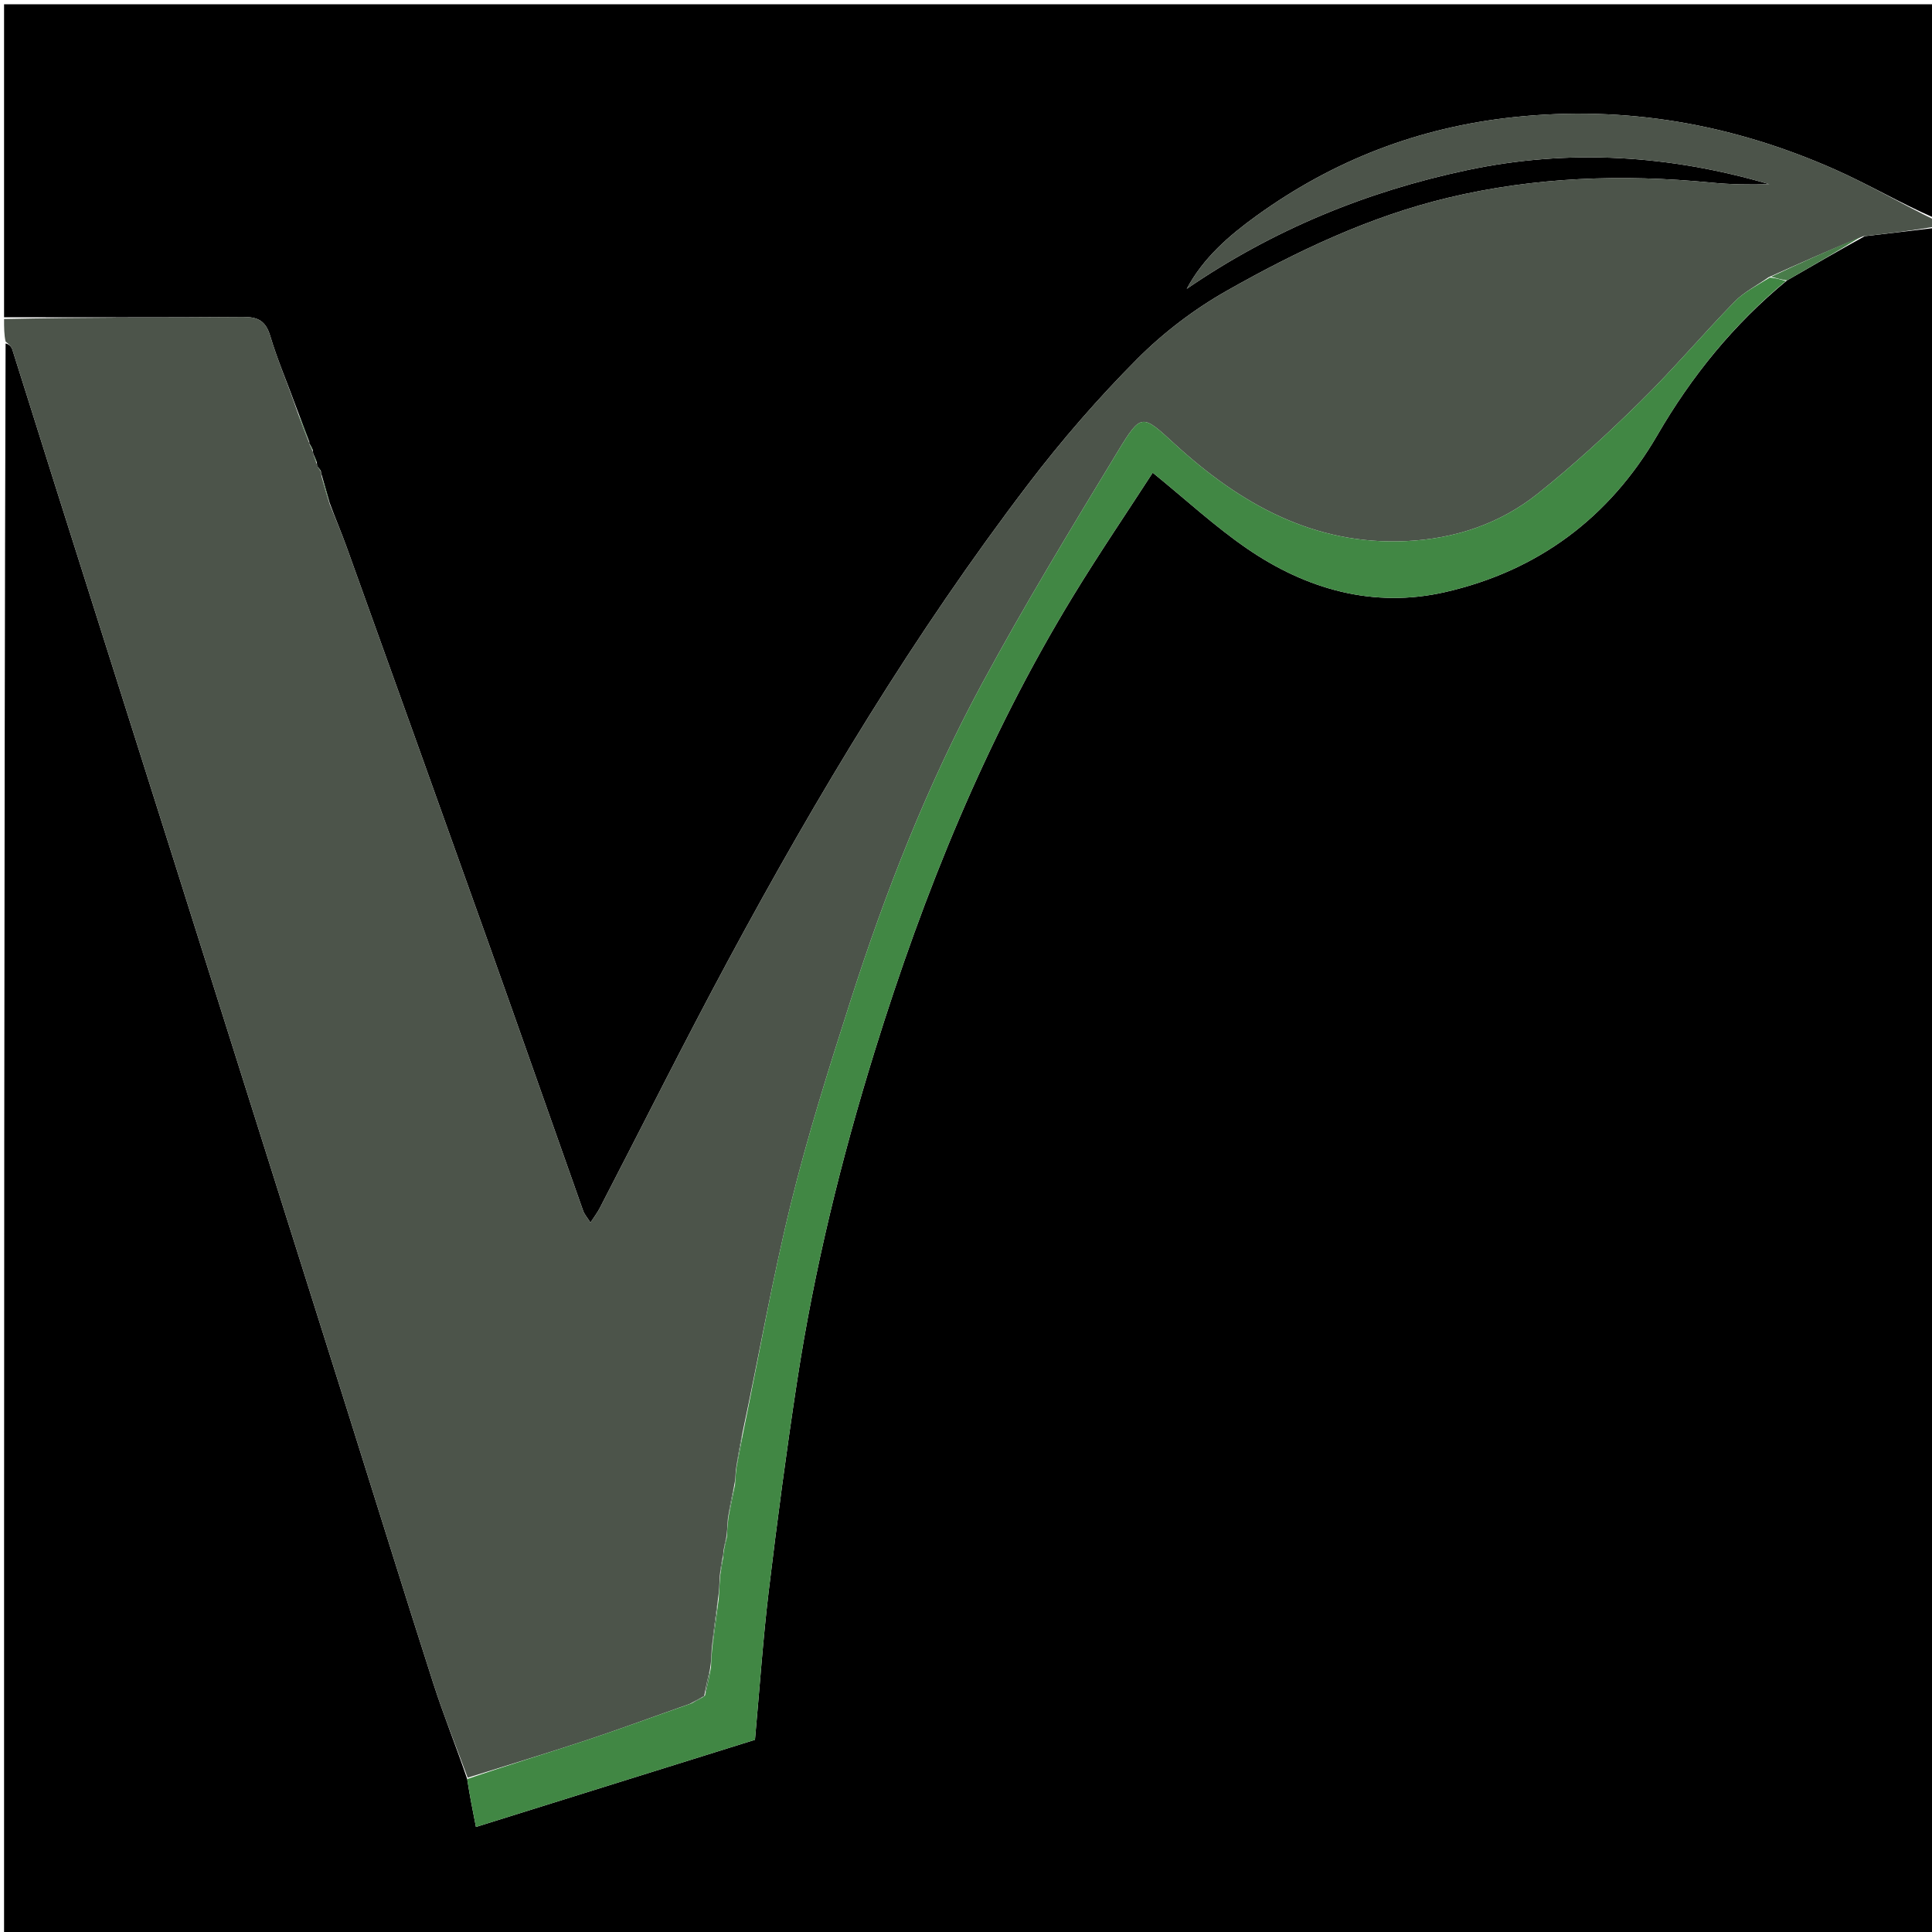 <svg version="1.1" id="Layer_1" xmlns="http://www.w3.org/2000/svg" xmlns:xlink="http://www.w3.org/1999/xlink" x="0px" y="0px"
	 width="100%" viewBox="0 0 475 475" enable-background="new 0 0 475 475" xml:space="preserve">
<path fill="#000000" opacity="1" stroke="none" 
	d="
M476,56 
	C476,195.953 476,335.906 476,475.93 
	C317.766,475.93 159.533,475.93 1,475.93 
	C1,345.643 1,215.287 1.374,84.443 
	C2.183,84.611 2.799,85.208 3.028,85.928 
	C6.482,96.795 9.865,107.684 13.304,118.556 
	C23.074,149.446 32.88,180.325 42.638,211.219 
	C56.877,256.305 71.095,301.398 85.305,346.494 
	C92.391,368.981 99.346,391.509 106.555,413.956 
	C109.061,421.756 112.155,429.367 114.863,437.394 
	C115.493,441.494 116.241,445.264 117.017,449.175 
	C140.836,441.734 163.41,434.682 185.616,427.745 
	C186.778,414.963 187.592,402.926 189.028,390.963 
	C191.088,373.798 193.366,356.652 195.977,339.564 
	C200.184,312.023 206.813,285.01 215.06,258.42 
	C227.169,219.377 242.437,181.664 263.781,146.646 
	C270.222,136.08 277.186,125.832 283.406,116.218 
	C291.535,122.824 298.61,129.369 306.464,134.784 
	C321.154,144.912 337.69,149.59 355.288,145.576 
	C378.039,140.388 395.661,127.333 407.478,106.981 
	C415.863,92.54 426.181,79.764 439.363,68.938 
	C445.792,65.226 451.918,61.673 458.454,58.076 
	C464.575,57.355 470.288,56.678 476,56 
z"/>
<path fill="#000000" opacity="1" stroke="none" 
	d="
M1,78 
	C1,52.352 1,26.704 1,1.053 
	C159.333,1.05 317.667,1.05 476,1.05 
	C476,18.421 476,35.742 475.64,53.608 
	C467.209,49.948 459.337,45.292 451.03,41.618 
	C425.877,30.496 399.689,25.863 372.086,28.815 
	C348.734,31.311 327.799,39.413 308.897,53.074 
	C302.143,57.955 295.856,63.378 291.765,71.019 
	C312.832,56.577 335.823,47.096 360.716,41.826 
	C385.886,36.497 410.542,38.149 434.992,45.284 
	C430.214,45.439 425.44,45.355 420.702,44.891 
	C398.93,42.76 377.287,43.523 355.994,48.625 
	C336.678,53.254 318.8,61.761 301.63,71.477 
	C293.657,75.989 286.069,81.748 279.609,88.238 
	C270.045,97.847 261.07,108.176 252.847,118.963 
	C224.771,155.792 200.97,195.383 179.038,236.098 
	C168.185,256.246 157.965,276.735 147.437,297.058 
	C146.866,298.159 146.095,299.157 145.17,300.585 
	C144.368,299.312 143.688,298.568 143.378,297.693 
	C135.564,275.647 127.846,253.568 119.993,231.536 
	C108.449,199.148 96.823,166.788 85.199,134.429 
	C83.935,130.911 82.453,127.472 81.039,123.605 
	C80.344,121.05 79.683,118.888 79.019,116.537 
	C79.017,116.349 78.908,115.988 78.86,115.725 
	C78.543,115.233 78.273,115.004 77.997,114.596 
	C77.99,114.417 77.885,114.074 77.913,113.739 
	C77.634,112.848 77.326,112.292 77.015,111.549 
	C77.012,111.362 76.901,111.005 76.919,110.693 
	C76.626,109.891 76.315,109.401 75.992,108.961 
	C75.981,109.01 76.079,109.032 76.048,108.649 
	C75.018,105.802 74.02,103.339 72.971,100.509 
	C70.726,94.312 68.227,88.572 66.445,82.618 
	C65.32,78.861 63.402,77.894 59.709,77.924 
	C40.141,78.085 20.57,78 1,78 
z"/>
<path fill="#4C544A" opacity="1" stroke="none" 
	d="
M1,78.428 
	C20.57,78 40.141,78.085 59.709,77.924 
	C63.402,77.894 65.32,78.861 66.445,82.618 
	C68.227,88.572 70.726,94.312 72.994,100.9 
	C74.072,104.115 75.075,106.574 76.079,109.032 
	C76.079,109.032 75.981,109.01 76.088,109.229 
	C76.43,109.967 76.666,110.486 76.901,111.005 
	C76.901,111.005 77.012,111.362 77.1,111.849 
	C77.42,112.916 77.653,113.495 77.885,114.074 
	C77.885,114.074 77.99,114.417 78.154,114.794 
	C78.515,115.443 78.711,115.716 78.908,115.988 
	C78.908,115.988 79.017,116.349 79.015,116.942 
	C79.699,119.69 80.386,121.843 81.072,123.997 
	C82.453,127.472 83.935,130.911 85.199,134.429 
	C96.823,166.788 108.449,199.148 119.993,231.536 
	C127.846,253.568 135.564,275.647 143.378,297.693 
	C143.688,298.568 144.368,299.312 145.17,300.585 
	C146.095,299.157 146.866,298.159 147.437,297.058 
	C157.965,276.735 168.185,256.246 179.038,236.098 
	C200.97,195.383 224.771,155.792 252.847,118.963 
	C261.07,108.176 270.045,97.847 279.609,88.238 
	C286.069,81.748 293.657,75.989 301.63,71.477 
	C318.8,61.761 336.678,53.254 355.994,48.625 
	C377.287,43.523 398.93,42.76 420.702,44.891 
	C425.44,45.355 430.214,45.439 434.992,45.284 
	C410.542,38.149 385.886,36.497 360.716,41.826 
	C335.823,47.096 312.832,56.577 291.765,71.019 
	C295.856,63.378 302.143,57.955 308.897,53.074 
	C327.799,39.413 348.734,31.311 372.086,28.815 
	C399.689,25.863 425.877,30.496 451.03,41.618 
	C459.337,45.292 467.209,49.948 475.64,54.077 
	C476,54.444 476,54.889 476,55.667 
	C470.288,56.678 464.575,57.355 458.061,58.095 
	C449.87,61.434 442.481,64.713 434.807,68.179 
	C431.807,70.287 428.721,71.846 426.441,74.189 
	C418.585,82.264 411.283,90.891 403.252,98.78 
	C395.224,106.667 386.898,114.327 378.108,121.341 
	C368.793,128.774 357.768,132.462 345.771,133.035 
	C323.019,134.122 304.948,123.903 288.882,109.216 
	C280.836,101.86 280.658,101.362 274.842,110.95 
	C263.371,129.861 251.86,148.782 241.357,168.235 
	C227.973,193.024 217.704,219.243 209.107,246.058 
	C203.824,262.538 198.597,279.082 194.462,295.872 
	C189.898,314.405 186.612,333.252 182.55,352.209 
	C181.868,355.3 181.405,358.145 180.924,361.39 
	C180.842,362.855 180.779,363.92 180.507,365.227 
	C179.857,367.976 179.415,370.484 178.956,373.407 
	C178.855,375.208 178.772,376.592 178.536,378.149 
	C178.226,379.21 178.07,380.097 177.885,381.31 
	C177.833,382.068 177.809,382.502 177.605,383.142 
	C177.278,384.567 177.131,385.786 176.976,387.432 
	C176.884,389.573 176.8,391.286 176.508,393.263 
	C175.864,397.353 175.427,401.178 174.982,405.416 
	C174.913,407.209 174.853,408.588 174.581,410.241 
	C173.953,412.691 173.537,414.867 173.107,417.063 
	C173.093,417.084 173.047,417.105 172.754,417.182 
	C171.625,417.781 170.788,418.303 169.582,418.92 
	C160.922,421.955 152.677,425.031 144.329,427.799 
	C134.593,431.028 124.767,433.988 114.98,437.065 
	C112.155,429.367 109.061,421.756 106.555,413.956 
	C99.346,391.509 92.391,368.981 85.305,346.494 
	C71.095,301.398 56.877,256.305 42.638,211.219 
	C32.88,180.325 23.074,149.446 13.304,118.556 
	C9.865,107.684 6.482,96.795 3.028,85.928 
	C2.799,85.208 2.183,84.611 1.374,83.978 
	C1,82.286 1,80.571 1,78.428 
z"/>
<path fill="#418744" opacity="1" stroke="none" 
	d="
M176.715,392.998 
	C176.8,391.286 176.884,389.573 177.1,387.107 
	C177.417,385.214 177.601,384.075 177.785,382.935 
	C177.809,382.502 177.833,382.068 178.01,381.021 
	C178.339,379.597 178.514,378.787 178.689,377.977 
	C178.772,376.592 178.855,375.208 179.091,373.063 
	C179.734,369.864 180.224,367.425 180.715,364.986 
	C180.779,363.92 180.842,362.855 181.031,361.027 
	C181.695,357.497 182.232,354.73 182.769,351.963 
	C186.612,333.252 189.898,314.405 194.462,295.872 
	C198.597,279.082 203.824,262.538 209.107,246.058 
	C217.704,219.243 227.973,193.024 241.357,168.235 
	C251.86,148.782 263.371,129.861 274.842,110.95 
	C280.658,101.362 280.836,101.86 288.882,109.216 
	C304.948,123.903 323.019,134.122 345.771,133.035 
	C357.768,132.462 368.793,128.774 378.108,121.341 
	C386.898,114.327 395.224,106.667 403.252,98.78 
	C411.283,90.891 418.585,82.264 426.441,74.189 
	C428.721,71.846 431.807,70.287 435.146,68.229 
	C436.867,68.426 437.964,68.761 439.061,69.097 
	C426.181,79.764 415.863,92.54 407.478,106.981 
	C395.661,127.333 378.039,140.388 355.288,145.576 
	C337.69,149.59 321.154,144.912 306.464,134.784 
	C298.61,129.369 291.535,122.824 283.406,116.218 
	C277.186,125.832 270.222,136.08 263.781,146.646 
	C242.437,181.664 227.169,219.377 215.06,258.42 
	C206.813,285.01 200.184,312.023 195.977,339.564 
	C193.366,356.652 191.088,373.798 189.028,390.963 
	C187.592,402.926 186.778,414.963 185.616,427.745 
	C163.41,434.682 140.836,441.734 117.017,449.175 
	C116.241,445.264 115.493,441.494 114.863,437.394 
	C124.767,433.988 134.593,431.028 144.329,427.799 
	C152.677,425.031 160.922,421.955 169.875,418.847 
	C171.374,418.154 172.21,417.629 173.047,417.105 
	C173.047,417.105 173.093,417.084 173.349,416.806 
	C174.001,414.341 174.397,412.154 174.792,409.967 
	C174.853,408.588 174.913,407.209 175.117,405.052 
	C175.745,400.515 176.23,396.757 176.715,392.998 
z"/>
<path fill="#497C4A" opacity="1" stroke="none" 
	d="
M439.363,68.938 
	C437.964,68.761 436.867,68.426 435.431,68.041 
	C442.481,64.713 449.87,61.434 457.651,58.138 
	C451.918,61.673 445.792,65.226 439.363,68.938 
z"/>
<path fill="#4E7650" opacity="1" stroke="none" 
	d="
M76.048,108.649 
	C75.075,106.574 74.072,104.115 73.045,101.266 
	C74.02,103.339 75.018,105.802 76.048,108.649 
z"/>
<path fill="#4E7650" opacity="1" stroke="none" 
	d="
M81.039,123.605 
	C80.386,121.843 79.699,119.69 79.017,117.131 
	C79.683,118.888 80.344,121.05 81.039,123.605 
z"/>
<path fill="#4E7650" opacity="1" stroke="none" 
	d="
M77.913,113.739 
	C77.653,113.495 77.42,112.916 77.103,112.036 
	C77.326,112.292 77.634,112.848 77.913,113.739 
z"/>
<path fill="#4E7650" opacity="1" stroke="none" 
	d="
M76.919,110.693 
	C76.666,110.486 76.43,109.967 76.099,109.179 
	C76.315,109.401 76.626,109.891 76.919,110.693 
z"/>
<path fill="#4E7650" opacity="1" stroke="none" 
	d="
M78.86,115.725 
	C78.711,115.716 78.515,115.443 78.161,114.973 
	C78.273,115.004 78.543,115.233 78.86,115.725 
z"/>
<path fill="#436746" opacity="1" stroke="none" 
	d="
M176.508,393.263 
	C176.23,396.757 175.745,400.515 175.126,404.638 
	C175.427,401.178 175.864,397.353 176.508,393.263 
z"/>
<path fill="#436746" opacity="1" stroke="none" 
	d="
M182.55,352.209 
	C182.232,354.73 181.695,357.497 181.05,360.627 
	C181.405,358.145 181.868,355.3 182.55,352.209 
z"/>
<path fill="#436746" opacity="1" stroke="none" 
	d="
M174.581,410.241 
	C174.397,412.154 174.001,414.341 173.363,416.785 
	C173.537,414.867 173.953,412.691 174.581,410.241 
z"/>
<path fill="#436746" opacity="1" stroke="none" 
	d="
M180.507,365.227 
	C180.224,367.425 179.734,369.864 179.108,372.648 
	C179.415,370.484 179.857,367.976 180.507,365.227 
z"/>
<path fill="#436746" opacity="1" stroke="none" 
	d="
M177.605,383.142 
	C177.601,384.075 177.417,385.214 177.108,386.679 
	C177.131,385.786 177.278,384.567 177.605,383.142 
z"/>
<path fill="#436746" opacity="1" stroke="none" 
	d="
M172.754,417.182 
	C172.21,417.629 171.374,418.154 170.244,418.752 
	C170.788,418.303 171.625,417.781 172.754,417.182 
z"/>
<path fill="#436746" opacity="1" stroke="none" 
	d="
M178.536,378.149 
	C178.514,378.787 178.339,379.597 178.038,380.696 
	C178.07,380.097 178.226,379.21 178.536,378.149 
z"/>
</svg>
